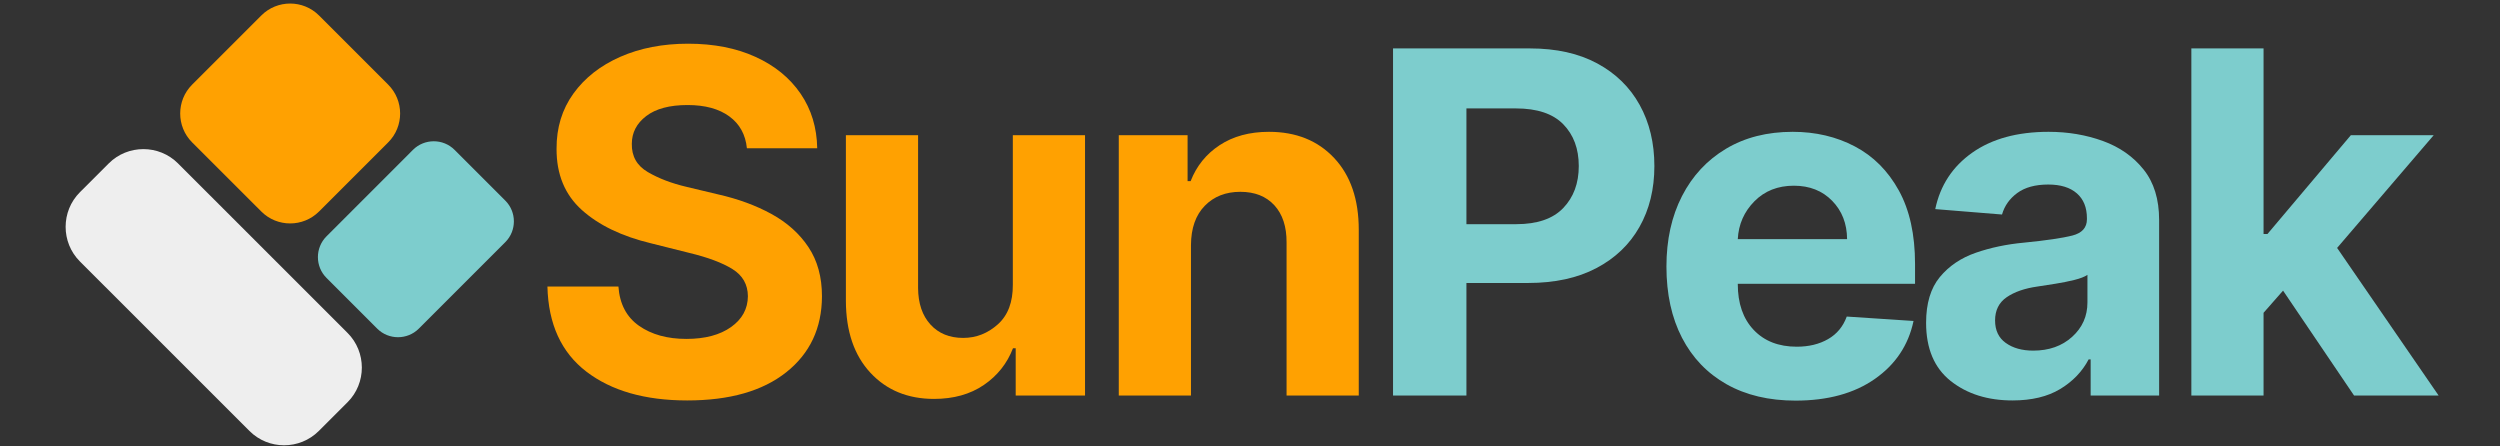 <svg xmlns="http://www.w3.org/2000/svg" xmlns:xlink="http://www.w3.org/1999/xlink" width="2139" zoomAndPan="magnify" viewBox="0 0 1604.25 286.5" height="382" preserveAspectRatio="xMidYMid meet" version="1.0"><rect x="0" y="0" width="1604.25" height="286.5" fill="#333333" stroke="none"/><defs><g/><clipPath id="0c01591623"><path d="M 42.109 95.137 L 232.773 95.137 L 232.773 285.723 L 42.109 285.723 Z M 42.109 95.137 " clip-rule="nonzero"/></clipPath></defs><g fill="#ffa101" fill-opacity="1"><g transform="translate(339.096, 253.807)"><g><path d="M 140.188 -158.672 C 139.312 -167.441 135.555 -174.254 128.922 -179.109 C 122.285 -183.973 113.352 -186.406 102.125 -186.406 C 90.594 -186.406 81.742 -184.047 75.578 -179.328 C 69.422 -174.617 66.344 -168.676 66.344 -161.5 C 66.195 -153.52 69.617 -147.484 76.609 -143.391 C 83.609 -139.297 91.93 -136.125 101.578 -133.875 L 121.594 -129.094 C 134.488 -126.188 145.957 -121.977 156 -116.469 C 166.039 -110.957 173.941 -103.867 179.703 -95.203 C 185.473 -86.547 188.359 -76.02 188.359 -63.625 C 188.285 -43.25 180.656 -27.023 165.469 -14.953 C 150.281 -2.879 129.094 3.156 101.906 3.156 C 74.863 3.156 53.289 -3.004 37.188 -15.328 C 21.094 -27.66 12.758 -45.859 12.188 -69.922 L 57.75 -69.922 C 58.539 -58.766 62.941 -50.375 70.953 -44.75 C 78.973 -39.133 89.109 -36.328 101.359 -36.328 C 113.316 -36.328 122.867 -38.863 130.016 -43.938 C 137.16 -49.008 140.766 -55.609 140.828 -63.734 C 140.766 -71.273 137.469 -77.07 130.938 -81.125 C 124.414 -85.188 115.098 -88.672 102.984 -91.578 L 78.734 -97.656 C 59.961 -102.156 45.133 -109.297 34.25 -119.078 C 23.375 -128.867 17.973 -141.957 18.047 -158.344 C 17.973 -171.832 21.578 -183.633 28.859 -193.75 C 36.148 -203.863 46.176 -211.727 58.938 -217.344 C 71.695 -222.957 86.203 -225.766 102.453 -225.766 C 118.973 -225.766 133.414 -222.938 145.781 -217.281 C 158.145 -211.633 167.77 -203.77 174.656 -193.688 C 181.539 -183.613 185.094 -171.941 185.312 -158.672 Z M 140.188 -158.672 "/></g></g></g><g fill="#ffa101" fill-opacity="1"><g transform="translate(524.322, 253.807)"><g><path d="M 125.609 -71.125 L 125.609 -167.047 L 171.938 -167.047 L 171.938 0 L 127.453 0 L 127.453 -30.344 L 125.719 -30.344 C 121.945 -20.551 115.691 -12.68 106.953 -6.734 C 98.223 -0.797 87.586 2.172 75.047 2.172 C 58.223 2.172 44.609 -3.426 34.203 -14.625 C 23.797 -25.832 18.555 -41.188 18.484 -60.688 L 18.484 -167.047 L 64.812 -167.047 L 64.812 -68.953 C 64.883 -59.086 67.531 -51.289 72.75 -45.562 C 77.977 -39.832 84.977 -36.969 93.75 -36.969 C 102.082 -36.969 109.492 -39.867 115.984 -45.672 C 122.473 -51.473 125.68 -59.957 125.609 -71.125 Z M 125.609 -71.125 "/></g></g></g><g fill="#ffa101" fill-opacity="1"><g transform="translate(699.434, 253.807)"><g><path d="M 64.812 -96.578 L 64.812 0 L 18.484 0 L 18.484 -167.047 L 62.641 -167.047 L 62.641 -137.578 L 64.594 -137.578 C 68.363 -147.285 74.582 -154.984 83.25 -160.672 C 91.914 -166.367 102.445 -169.219 114.844 -169.219 C 132.238 -169.219 146.191 -163.613 156.703 -152.406 C 167.223 -141.207 172.484 -125.859 172.484 -106.359 L 172.484 0 L 126.156 0 L 126.156 -98.094 C 126.227 -108.32 123.617 -116.316 118.328 -122.078 C 113.035 -127.836 105.75 -130.719 96.469 -130.719 C 87.113 -130.719 79.516 -127.727 73.672 -121.75 C 67.836 -115.77 64.883 -107.379 64.812 -96.578 Z M 64.812 -96.578 "/></g></g></g><g fill="#7dcdcd" fill-opacity="1"><g transform="translate(874.552, 253.807)"><g><path d="M 19.359 0 L 19.359 -222.734 L 107.234 -222.734 C 124.129 -222.734 138.52 -219.523 150.406 -213.109 C 162.289 -206.691 171.367 -197.805 177.641 -186.453 C 183.922 -175.109 187.062 -162.039 187.062 -147.25 C 187.062 -132.457 183.867 -119.426 177.484 -108.156 C 171.109 -96.883 161.883 -88.078 149.812 -81.734 C 137.738 -75.391 123.145 -72.219 106.031 -72.219 L 66.453 -72.219 L 66.453 0 Z M 66.453 -109.953 L 98.422 -109.953 C 111.91 -109.953 121.969 -113.41 128.594 -120.328 C 135.227 -127.254 138.547 -136.227 138.547 -147.25 C 138.547 -158.344 135.227 -167.281 128.594 -174.062 C 121.969 -180.844 111.836 -184.234 98.203 -184.234 L 66.453 -184.234 Z M 66.453 -109.953 "/></g></g></g><g fill="#7dcdcd" fill-opacity="1"><g transform="translate(1057.603, 253.807)"><g><path d="M 94.609 3.266 C 77.504 3.266 62.75 -0.234 50.344 -7.234 C 37.945 -14.234 28.414 -24.164 21.75 -37.031 C 15.082 -49.895 11.75 -65.141 11.75 -82.766 C 11.75 -99.941 15.082 -115.02 21.75 -128 C 28.414 -140.977 37.82 -151.094 49.969 -158.344 C 62.113 -165.594 76.379 -169.219 92.766 -169.219 C 107.484 -169.219 120.77 -166.098 132.625 -159.859 C 144.477 -153.629 153.883 -144.223 160.844 -131.641 C 167.801 -119.066 171.281 -103.316 171.281 -84.391 L 171.281 -71.672 L 57.531 -71.672 L 57.531 -71.562 C 57.531 -59.094 60.938 -49.27 67.75 -42.094 C 74.562 -34.914 83.77 -31.328 95.375 -31.328 C 103.133 -31.328 109.844 -32.957 115.5 -36.219 C 121.156 -39.477 125.141 -44.297 127.453 -50.672 L 170.312 -47.844 C 167.039 -32.332 158.77 -19.938 145.5 -10.656 C 132.238 -1.375 115.273 3.266 94.609 3.266 Z M 57.531 -100.375 L 127.672 -100.375 C 127.598 -110.312 124.406 -118.504 118.094 -124.953 C 111.789 -131.41 103.602 -134.641 93.531 -134.641 C 83.227 -134.641 74.781 -131.301 68.188 -124.625 C 61.594 -117.957 58.039 -109.875 57.531 -100.375 Z M 57.531 -100.375 "/></g></g></g><g fill="#7dcdcd" fill-opacity="1"><g transform="translate(1225.32, 253.807)"><g><path d="M 66.125 3.156 C 50.176 3.156 36.941 -1.008 26.422 -9.344 C 15.91 -17.688 10.656 -30.125 10.656 -46.656 C 10.656 -59.125 13.594 -68.91 19.469 -76.016 C 25.344 -83.117 33.047 -88.32 42.578 -91.625 C 52.109 -94.926 62.383 -97.082 73.406 -98.094 C 87.906 -99.539 98.27 -101.062 104.5 -102.656 C 110.738 -104.258 113.859 -107.742 113.859 -113.109 L 113.859 -113.75 C 113.859 -120.645 111.703 -125.973 107.391 -129.734 C 103.078 -133.504 96.969 -135.391 89.062 -135.391 C 80.727 -135.391 74.094 -133.578 69.156 -129.953 C 64.227 -126.328 60.969 -121.727 59.375 -116.156 L 16.531 -119.625 C 19.719 -134.852 27.633 -146.926 40.281 -155.844 C 52.938 -164.758 69.27 -169.219 89.281 -169.219 C 101.688 -169.219 113.289 -167.258 124.094 -163.344 C 134.895 -159.426 143.609 -153.316 150.234 -145.016 C 156.867 -136.723 160.188 -125.941 160.188 -112.672 L 160.188 0 L 116.25 0 L 116.25 -23.172 L 114.953 -23.172 C 110.891 -15.41 104.816 -9.082 96.734 -4.188 C 88.648 0.707 78.445 3.156 66.125 3.156 Z M 79.391 -28.812 C 89.535 -28.812 97.867 -31.766 104.391 -37.672 C 110.922 -43.586 114.188 -50.93 114.188 -59.703 L 114.188 -77.438 C 112.375 -76.195 109.562 -75.102 105.75 -74.156 C 101.945 -73.219 97.891 -72.406 93.578 -71.719 C 89.266 -71.031 85.406 -70.43 82 -69.922 C 73.875 -68.766 67.328 -66.484 62.359 -63.078 C 57.398 -59.672 54.922 -54.703 54.922 -48.172 C 54.922 -41.797 57.223 -36.973 61.828 -33.703 C 66.43 -30.441 72.285 -28.812 79.391 -28.812 Z M 79.391 -28.812 "/></g></g></g><g fill="#7dcdcd" fill-opacity="1"><g transform="translate(1387.708, 253.807)"><g><path d="M 18.484 0 L 18.484 -222.734 L 64.812 -222.734 L 64.812 -103.641 L 67.312 -103.641 L 120.828 -167.047 L 174 -167.047 L 112.016 -94.719 L 177.156 0 L 122.891 0 L 77.328 -67.312 L 64.812 -53.078 L 64.812 0 Z M 18.484 0 "/></g></g></g><g clip-path="url(#0c01591623)"><path fill="#eeeeee" d="M 51.277 123.352 L 69.801 104.844 C 82.004 92.633 102.004 92.633 114.207 104.844 L 223.043 213.664 C 235.246 225.867 235.246 245.887 223.043 258.09 L 204.539 276.578 C 192.305 288.793 172.301 288.793 160.113 276.578 L 51.277 167.773 C 39.059 155.559 39.059 135.57 51.277 123.352 " fill-opacity="1" fill-rule="evenodd"/></g><path fill="#ffa101" d="M 123.27 54.332 L 167.707 9.914 C 177.871 -0.273 194.5 -0.273 204.695 9.914 L 249.117 54.332 C 259.312 64.52 259.312 81.172 249.117 91.34 L 204.695 135.75 C 194.5 145.922 177.871 145.922 167.707 135.75 L 123.27 91.34 C 113.09 81.172 113.09 64.52 123.27 54.332 " fill-opacity="1" fill-rule="evenodd"/><path fill="#7dcdcd" d="M 209.504 151.664 L 265.012 96.137 C 272.363 88.828 284.34 88.828 291.664 96.137 L 324.258 128.734 C 331.594 136.051 331.594 148.055 324.258 155.379 L 268.734 210.895 C 261.395 218.215 249.406 218.215 242.07 210.895 L 209.504 178.32 C 202.168 171 202.168 158.996 209.504 151.664 " fill-opacity="1" fill-rule="evenodd"/></svg>